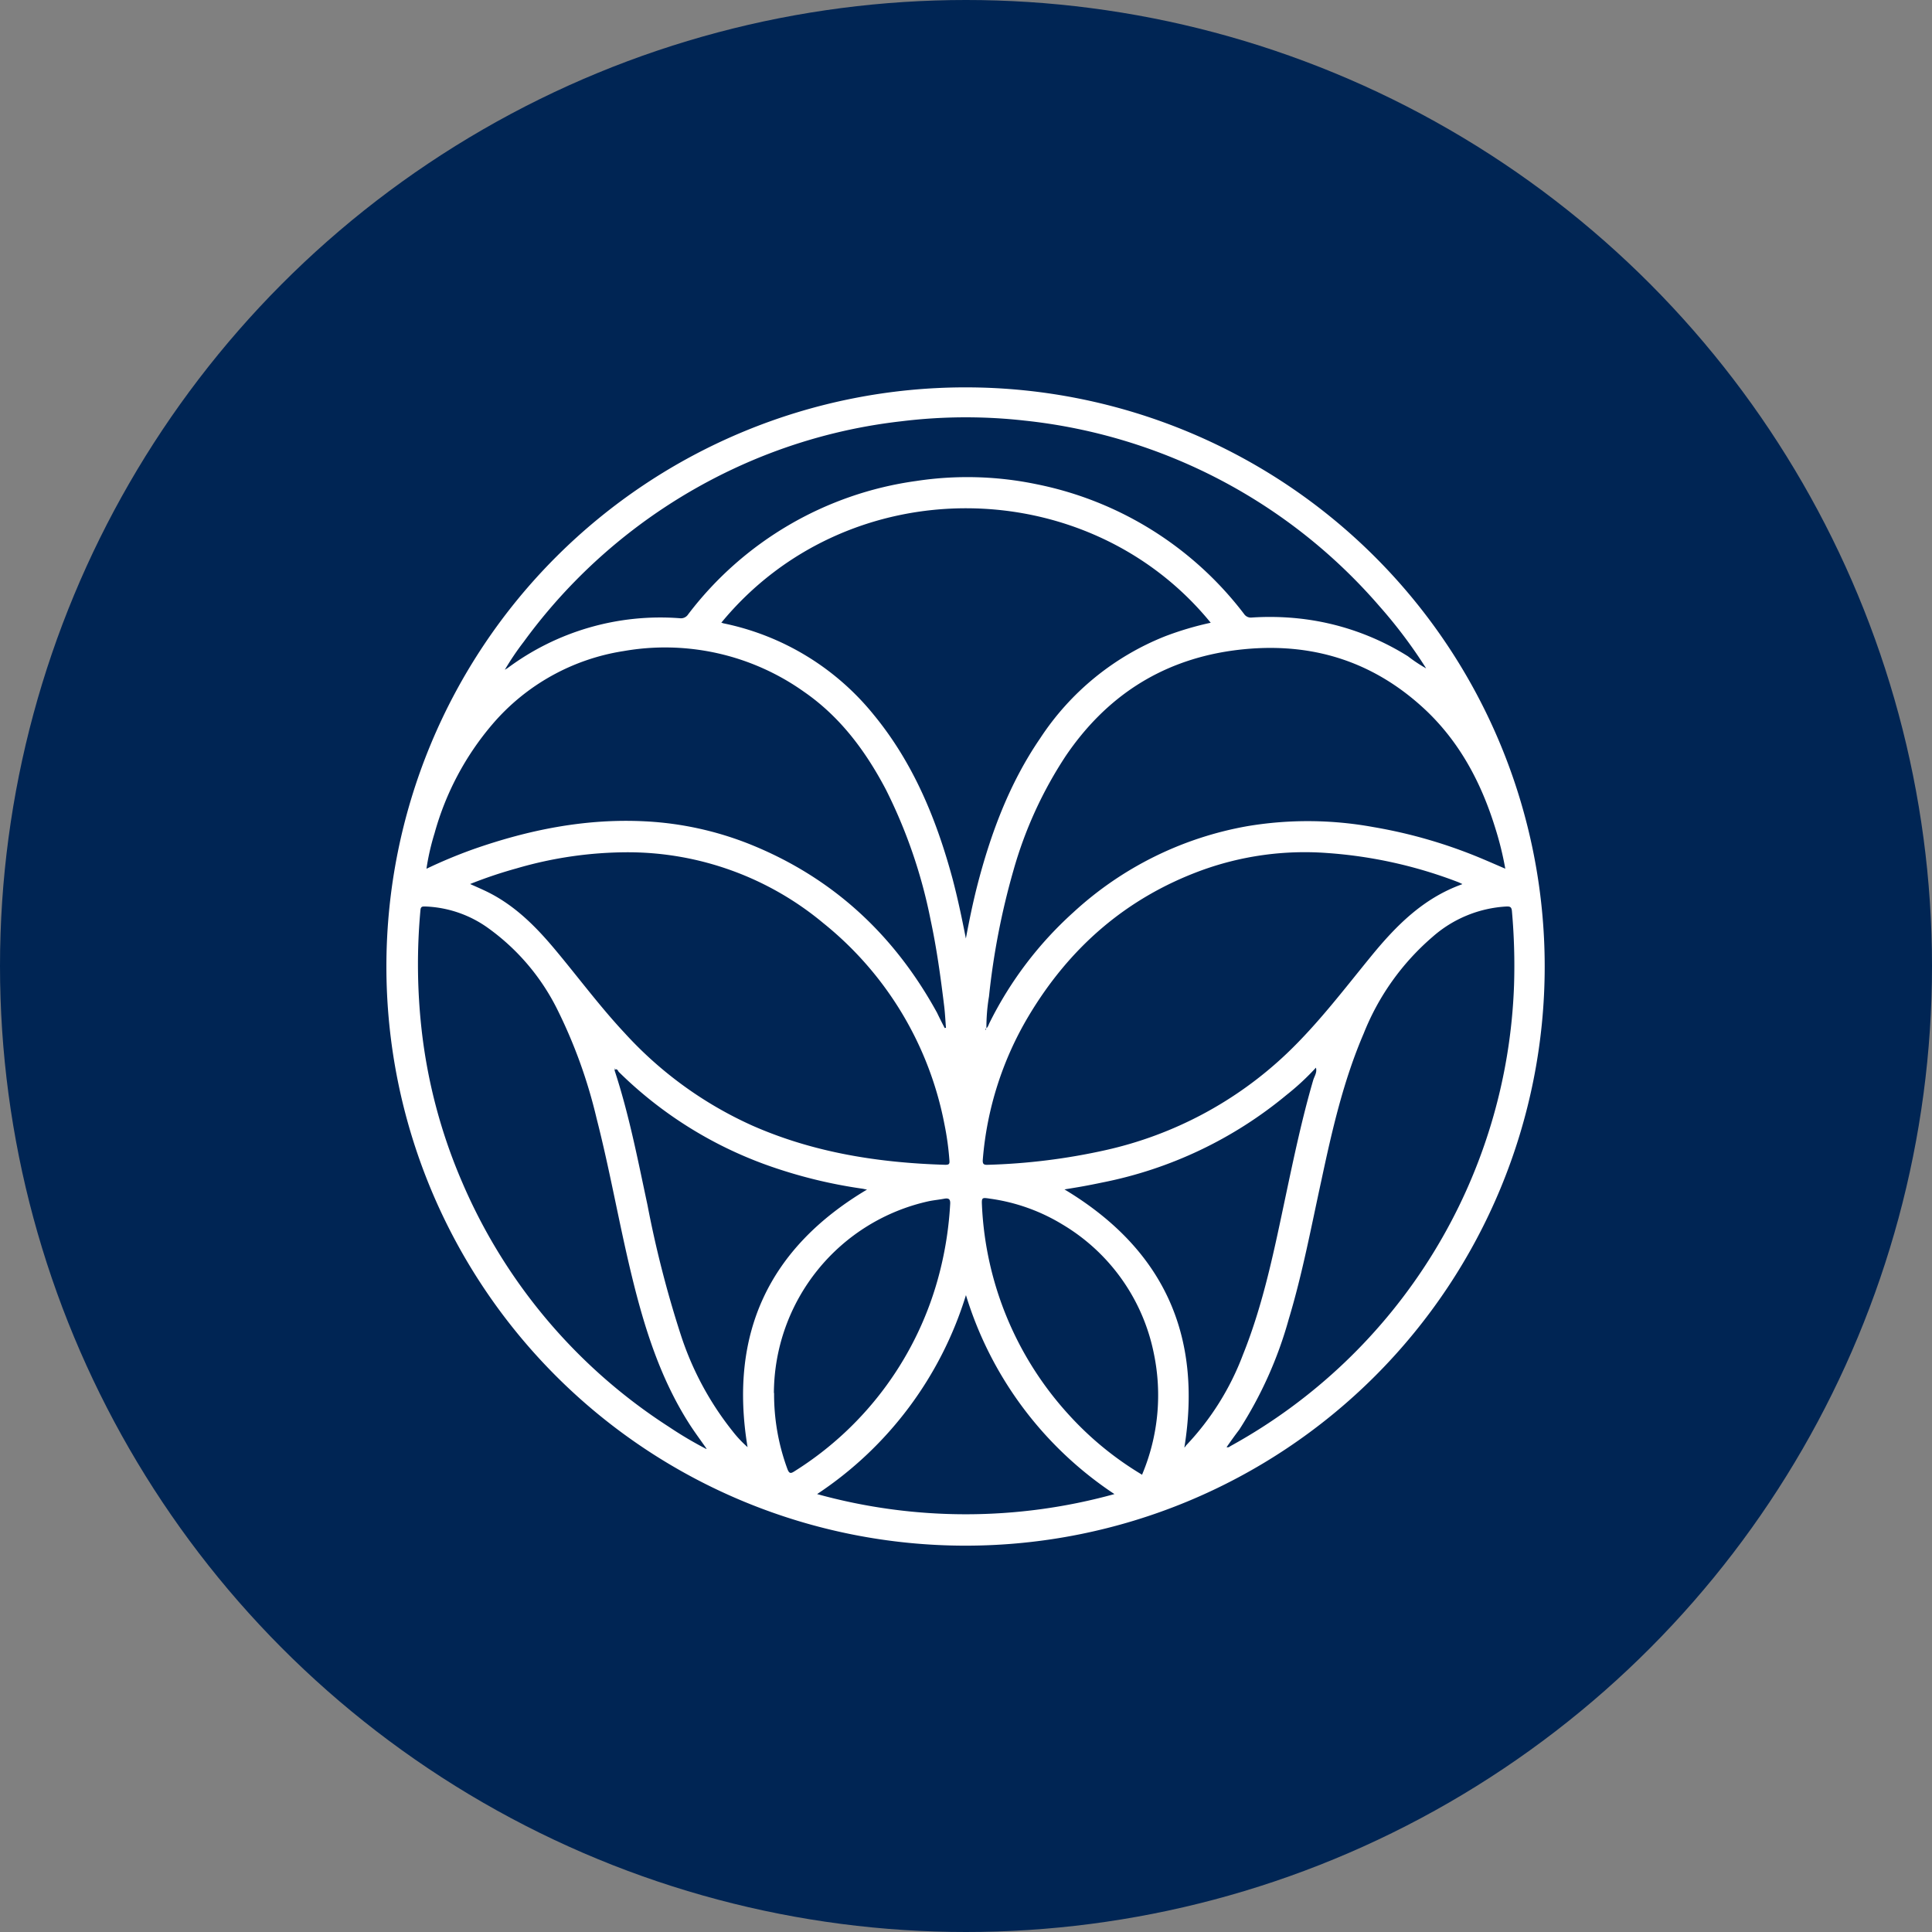 <?xml version='1.0' encoding='utf-8'?>
<svg xmlns="http://www.w3.org/2000/svg" id="Layer_1" data-name="Layer 1" viewBox="0 0 300 300" width="300" height="300"><rect x="0" y="0" width="300" height="300" fill="#808080" stroke="none"/><defs><clipPath id="bz_circular_clip"><circle cx="150.0" cy="150.0" r="150.0" /></clipPath></defs><g clip-path="url(#bz_circular_clip)"><rect x="-1.5" y="-1.5" width="303" height="303" fill="#002554" /><path d="M60,150a89.93,89.93,0,1,1,0,.16Zm144.35,15.77A38.85,38.85,0,0,1,199.8,170a64.33,64.33,0,0,1-28.65,13.62c-1,.21-2,.41-3,.59s-2,.34-2.86.48c15.25,9.16,21.46,22.44,18.62,40.07.14-.07.18-.22.28-.33A41.84,41.84,0,0,0,193,210.37c3.22-8,4.89-16.41,6.67-24.8,1.27-6,2.54-12,4.24-17.83.19-.64.66-1.24.41-2h.12a0,0,0,0,1-.05.05S204.4,165.79,204.35,165.76Zm-108.95.35c0-.08.15-.16,0-.22v.21c2.27,6.87,3.64,14,5.14,21a167.51,167.51,0,0,0,5.12,20,47.48,47.48,0,0,0,8.1,15.13,18.06,18.06,0,0,0,2.32,2.47c-2.91-17.63,3.3-30.92,18.56-40-.2,0-.48-.1-.79-.14a75.71,75.71,0,0,1-14.61-3.6,63.13,63.13,0,0,1-23.17-14.54c-.12-.15-.24-.59-.65-.28Zm126.1-62.26v0h0a75.43,75.43,0,0,0-7.32-9.75,84.54,84.54,0,0,0-55.09-28.8,81.86,81.86,0,0,0-19.16.11,83.36,83.36,0,0,0-20.46,5A84.9,84.9,0,0,0,81.33,99.65,42.52,42.52,0,0,0,78.39,104l.4-.24A39.75,39.75,0,0,1,105.59,96a1.32,1.32,0,0,0,1.27-.61,53.7,53.7,0,0,1,35.39-20.7A52.77,52.77,0,0,1,161,75.2a53.76,53.76,0,0,1,32.18,20.14,1.27,1.27,0,0,0,1.21.55,42.61,42.61,0,0,1,7.32.15,39.82,39.82,0,0,1,16.92,5.87,22.69,22.69,0,0,0,2.92,1.93Zm-68.38,55.84c.32-.22.38-.59.54-.89a57.48,57.48,0,0,1,13-17.13,53.6,53.6,0,0,1,27.07-13.4,56.74,56.74,0,0,1,19.54.15,76.6,76.6,0,0,1,16.19,4.63c1.41.58,2.79,1.19,4.28,1.83a49.68,49.68,0,0,0-1.58-6.39c-2.13-6.87-5.41-13.11-10.67-18.13-8.62-8.16-18.92-11-30.58-9.28-10.88,1.65-19.25,7.22-25.4,16.26a63.59,63.59,0,0,0-8.15,17.83,113.89,113.89,0,0,0-3.79,19.55,29,29,0,0,0-.4,5c-.13-.06-.13,0-.13.12s0,.07.05.1ZM112,96.7c.16,0,.24.08.33.09A40.45,40.45,0,0,1,135.68,111c6.15,7.48,9.73,16.21,12.23,25.45.79,3,1.43,6,2.07,9.28.53-2.84,1.07-5.46,1.73-8.06,2.09-8.15,5-16,9.79-23A41.5,41.5,0,0,1,180.92,98.8,48.86,48.86,0,0,1,188,96.7C168.88,73.25,131.7,72.75,112,96.7ZM73,137.27c.89.4,1.63.72,2.37,1.07,4.36,2.07,7.68,5.36,10.73,9,3.64,4.34,7,8.9,10.89,13.06a60.15,60.15,0,0,0,19.85,14.39c9.54,4.2,19.6,5.77,29.95,6.08.54,0,.68-.11.64-.63a44.11,44.11,0,0,0-.79-5.73,52.84,52.84,0,0,0-18.8-31.17,47.43,47.43,0,0,0-30.24-11,61.64,61.64,0,0,0-17.38,2.5A68.25,68.25,0,0,0,73,137.27Zm154.07,0c-.36-.16-.54-.26-.74-.33A70.28,70.28,0,0,0,206,132.45a46.9,46.9,0,0,0-19.46,2.71c-11.68,4.29-20.49,12-26.83,22.63a51.5,51.5,0,0,0-7.1,22.25c-.06.73.15.86.79.83a96.22,96.22,0,0,0,18.28-2.28,59.71,59.71,0,0,0,28.13-15c4.87-4.64,8.92-10,13.15-15.17C216.8,143.73,221,139.48,227,137.32Zm-80.33,22.34.15,0c-.09-1.11-.14-2.21-.27-3.31-.55-4.51-1.16-9-2.12-13.47a79.18,79.18,0,0,0-6.95-20.25c-3.16-6-7.1-11.29-12.72-15.17a37.21,37.21,0,0,0-28-6.31,33.55,33.55,0,0,0-20.35,11.34,44.14,44.14,0,0,0-9,16.94,37.09,37.09,0,0,0-1.26,5.52,77.16,77.16,0,0,1,7.18-3c8.67-3.05,17.58-4.85,26.85-4.36a50.73,50.73,0,0,1,16.16,3.54c12.88,5.17,22.45,14.06,29.1,26.19C145.9,158.09,146.3,158.88,146.71,159.66Zm43.72,65.1c.32.1.47-.08.64-.18a85.05,85.05,0,0,0,44-71.58,95.81,95.81,0,0,0-.33-11.49c-.06-.62-.29-.72-.84-.7a18.92,18.92,0,0,0-11.5,4.73,38.52,38.52,0,0,0-10.68,15c-3.15,7.33-4.9,15-6.56,22.77-1.58,7.23-2.94,14.51-5.08,21.6A62.55,62.55,0,0,1,192.43,222C191.74,222.9,191.1,223.81,190.43,224.76Zm-80.75.24c-.91-1.31-1.77-2.46-2.55-3.66-4.59-7.1-7.09-15.07-9.06-23.18s-3.38-16.33-5.46-24.44a78.23,78.23,0,0,0-6.19-17.1,34.34,34.34,0,0,0-10.54-12.38,17.8,17.8,0,0,0-9.83-3.43c-.41,0-.74-.06-.79.54a91.64,91.64,0,0,0,.16,18.44,83,83,0,0,0,6.31,23.82,84.81,84.81,0,0,0,32.11,38A59.88,59.88,0,0,0,109.68,225Zm67.67,3.94a31.73,31.73,0,0,0,1.78-18.76,30.23,30.23,0,0,0-14.19-20,29.29,29.29,0,0,0-11.23-4c-1.3-.2-1.32-.19-1.26,1.1A51.67,51.67,0,0,0,166,219.72,49.91,49.91,0,0,0,177.35,229Zm-57.18-12.61A33.52,33.52,0,0,0,122.23,228c.32.9.56.84,1.23.4A51.45,51.45,0,0,0,145.9,197.6,54.73,54.73,0,0,0,147.54,187c.06-.79-.2-1-.94-.86s-1.57.22-2.36.38a30.63,30.63,0,0,0-24.07,29.8Zm29.8-15.2A57.17,57.17,0,0,1,126.88,232a86.56,86.56,0,0,0,46.17,0A57,57,0,0,1,150,201.13Z" fill="#fff" /></g></svg>